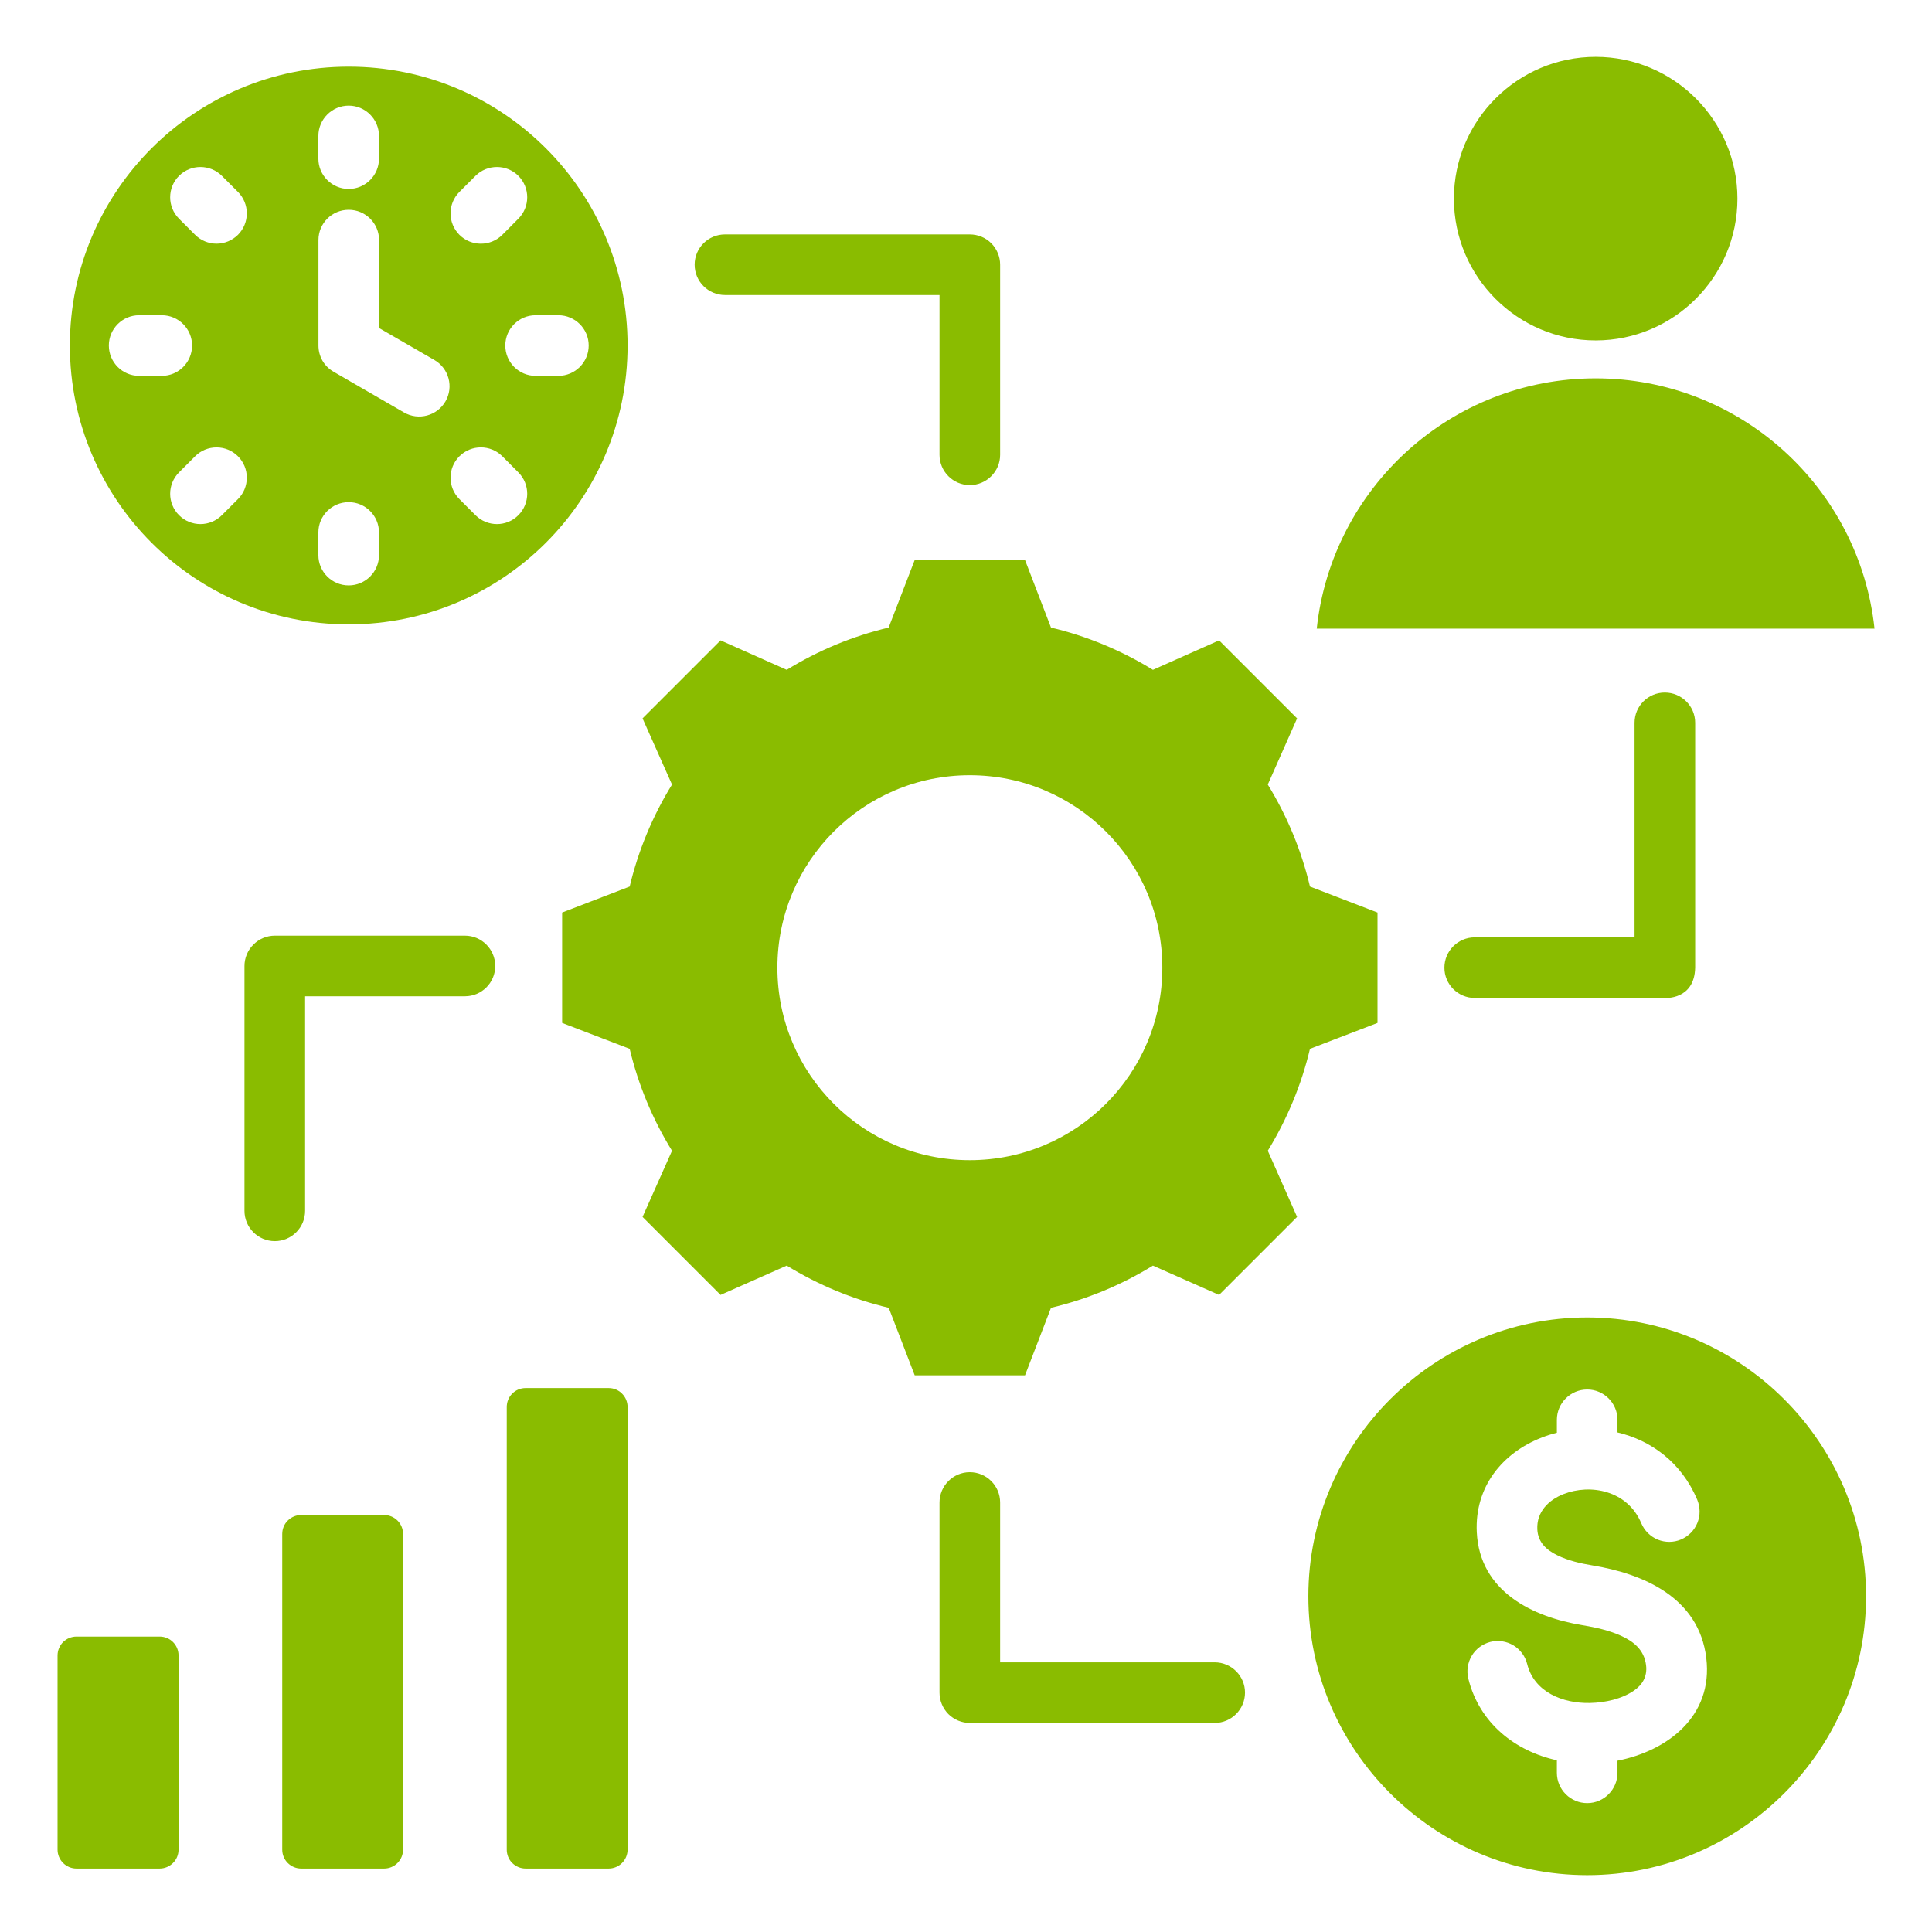 <svg width="24" height="24" viewBox="0 0 24 24" fill="none" xmlns="http://www.w3.org/2000/svg">
<g clip-path="url(#clip0_28_236)">
<path fill-rule="evenodd" clip-rule="evenodd" d="M13.056 7.796C13.503 7.902 13.931 8.08 14.322 8.321L15.144 7.955L16.113 8.924L15.749 9.746C15.99 10.138 16.167 10.566 16.273 11.013L17.112 11.336V12.707L16.273 13.029C16.167 13.476 15.989 13.903 15.749 14.295L16.113 15.117L15.144 16.086L14.322 15.722C13.931 15.963 13.504 16.14 13.056 16.246L12.733 17.085H11.363L11.04 16.246C10.591 16.14 10.165 15.962 9.773 15.722L8.951 16.086L7.982 15.117L8.348 14.295C8.106 13.904 7.929 13.476 7.822 13.029L6.983 12.707V11.336L7.822 11.013C7.929 10.566 8.106 10.138 8.348 9.746L7.982 8.924L8.951 7.955L9.773 8.321C10.164 8.08 10.592 7.902 11.039 7.796L11.363 6.956H12.733L13.056 7.796ZM12.047 9.63C10.727 9.63 9.657 10.7 9.657 12.021C9.657 13.341 10.727 14.412 12.047 14.412C13.368 14.412 14.439 13.341 14.439 12.021C14.439 10.7 13.368 9.63 12.047 9.63ZM16.357 7.809C16.545 6.061 18.024 4.7 19.822 4.7C21.62 4.7 23.099 6.061 23.286 7.809H16.357ZM19.822 4.229C18.851 4.229 18.061 3.438 18.061 2.468C18.061 1.497 18.851 0.706 19.822 0.706C20.793 0.706 21.583 1.497 21.583 2.468C21.583 3.438 20.793 4.229 19.822 4.229ZM4.332 0.828C6.246 0.828 7.796 2.379 7.796 4.292C7.796 6.206 6.246 7.756 4.332 7.756C2.418 7.756 0.868 6.206 0.868 4.292C0.868 2.379 2.418 0.828 4.332 0.828ZM1.728 4.669H2.01C2.218 4.669 2.386 4.5 2.386 4.292C2.386 4.085 2.218 3.916 2.01 3.916H1.728C1.52 3.916 1.352 4.085 1.352 4.292C1.352 4.5 1.52 4.669 1.728 4.669ZM2.756 6.4L2.956 6.2C3.027 6.13 3.066 6.034 3.066 5.934C3.066 5.834 3.027 5.739 2.956 5.668C2.885 5.597 2.79 5.558 2.69 5.558C2.59 5.558 2.494 5.597 2.424 5.668L2.224 5.868C2.077 6.015 2.077 6.253 2.224 6.4C2.371 6.547 2.609 6.547 2.756 6.4ZM5.907 2.184L5.707 2.384C5.56 2.531 5.56 2.77 5.707 2.917C5.854 3.064 6.093 3.064 6.24 2.917L6.439 2.717C6.586 2.57 6.586 2.331 6.439 2.184C6.293 2.038 6.054 2.038 5.907 2.184ZM4.708 6.896V6.614C4.708 6.406 4.539 6.238 4.332 6.238C4.124 6.238 3.955 6.406 3.955 6.614V6.896C3.955 7.104 4.124 7.272 4.332 7.272C4.539 7.272 4.708 7.104 4.708 6.896ZM3.955 1.689V1.971C3.955 2.178 4.124 2.347 4.332 2.347C4.539 2.347 4.708 2.178 4.708 1.971V1.689C4.708 1.481 4.539 1.312 4.332 1.312C4.124 1.312 3.955 1.481 3.955 1.689ZM2.224 2.717L2.424 2.917C2.494 2.987 2.59 3.027 2.69 3.027C2.79 3.027 2.885 2.987 2.956 2.917C3.027 2.846 3.066 2.75 3.066 2.651C3.066 2.551 3.027 2.455 2.956 2.384L2.756 2.184C2.609 2.038 2.371 2.038 2.224 2.184C2.077 2.331 2.077 2.57 2.224 2.717ZM6.439 5.868L6.24 5.668C6.093 5.521 5.854 5.521 5.707 5.668C5.56 5.815 5.56 6.053 5.707 6.2L5.907 6.4C6.054 6.547 6.293 6.547 6.439 6.4C6.586 6.253 6.586 6.015 6.439 5.868ZM6.936 3.916H6.653C6.445 3.916 6.277 4.085 6.277 4.292C6.277 4.5 6.445 4.669 6.653 4.669H6.936C7.144 4.669 7.313 4.5 7.313 4.292C7.313 4.085 7.144 3.916 6.936 3.916ZM3.956 2.982V4.292C3.956 4.358 3.973 4.423 4.006 4.481C4.039 4.538 4.087 4.585 4.144 4.618L5.019 5.124C5.199 5.228 5.43 5.166 5.534 4.986C5.638 4.806 5.576 4.576 5.396 4.472L4.709 4.075V2.982C4.709 2.774 4.54 2.606 4.332 2.606C4.124 2.606 3.956 2.774 3.956 2.982ZM7.796 17.478V22.977C7.796 23.039 7.771 23.099 7.727 23.143C7.683 23.187 7.623 23.212 7.561 23.212H6.53C6.467 23.212 6.408 23.187 6.363 23.143C6.319 23.099 6.295 23.039 6.295 22.977V17.478C6.295 17.416 6.319 17.356 6.363 17.312C6.408 17.267 6.467 17.243 6.53 17.243H7.561C7.623 17.243 7.683 17.267 7.727 17.312C7.771 17.356 7.796 17.416 7.796 17.478ZM5.007 19.056V22.977C5.007 23.039 4.982 23.099 4.938 23.143C4.894 23.187 4.834 23.212 4.772 23.212H3.741C3.679 23.212 3.619 23.187 3.575 23.143C3.53 23.099 3.506 23.039 3.506 22.977V19.056C3.506 18.993 3.53 18.933 3.575 18.889C3.619 18.845 3.679 18.82 3.741 18.82H4.772C4.834 18.82 4.894 18.845 4.938 18.889C4.982 18.933 5.007 18.993 5.007 19.056ZM0.715 20.565C0.715 20.534 0.721 20.503 0.733 20.475C0.745 20.446 0.762 20.42 0.784 20.398C0.806 20.377 0.832 20.359 0.86 20.348C0.889 20.336 0.919 20.33 0.95 20.33H1.983C2.045 20.33 2.105 20.354 2.149 20.398C2.194 20.443 2.218 20.503 2.218 20.565V22.977C2.218 23.039 2.194 23.099 2.149 23.143C2.105 23.187 2.045 23.212 1.983 23.212H0.95C0.888 23.212 0.828 23.187 0.784 23.143C0.74 23.099 0.715 23.039 0.715 22.977V20.565ZM19.717 23.294C17.809 23.294 16.253 21.738 16.253 19.83C16.253 17.922 17.809 16.366 19.717 16.366C21.624 16.366 23.181 17.922 23.181 19.83C23.181 21.738 21.624 23.294 19.717 23.294ZM19.34 17.798C19.274 17.814 19.21 17.835 19.147 17.86C18.665 18.049 18.318 18.467 18.345 19.033V19.033C18.381 19.771 19.038 20.087 19.659 20.189L19.659 20.189C19.819 20.215 19.989 20.253 20.139 20.321C20.291 20.39 20.425 20.494 20.448 20.686C20.466 20.83 20.398 20.932 20.298 21.001C20.146 21.106 19.939 21.151 19.753 21.155C19.413 21.163 19.058 21.019 18.971 20.671C18.947 20.574 18.885 20.491 18.8 20.439C18.714 20.388 18.612 20.372 18.515 20.396C18.418 20.421 18.334 20.482 18.283 20.568C18.232 20.653 18.216 20.756 18.24 20.853C18.378 21.407 18.822 21.753 19.34 21.867V22.022C19.34 22.23 19.509 22.399 19.717 22.399C19.924 22.399 20.093 22.23 20.093 22.022V21.872C20.709 21.751 21.284 21.323 21.196 20.596L21.196 20.595C21.104 19.843 20.413 19.55 19.781 19.446C19.635 19.422 19.479 19.386 19.345 19.32C19.216 19.257 19.105 19.164 19.097 18.997C19.087 18.78 19.238 18.633 19.423 18.56C19.754 18.43 20.216 18.511 20.389 18.923C20.428 19.015 20.502 19.088 20.594 19.126C20.687 19.163 20.79 19.163 20.882 19.124C20.974 19.085 21.047 19.012 21.085 18.919C21.123 18.827 21.122 18.723 21.084 18.631C20.886 18.161 20.506 17.892 20.093 17.794V17.638C20.093 17.43 19.924 17.261 19.717 17.261C19.509 17.261 19.34 17.43 19.34 17.638V17.798ZM20.305 11.644V8.979C20.305 8.771 20.473 8.603 20.681 8.603C20.889 8.603 21.058 8.771 21.058 8.979V12.02C21.049 12.425 20.681 12.397 20.681 12.397H18.32C18.112 12.397 17.943 12.228 17.943 12.021C17.943 11.813 18.112 11.644 18.32 11.644H20.305ZM12.424 20.65H15.089C15.297 20.65 15.466 20.819 15.466 21.026C15.466 21.234 15.297 21.403 15.089 21.403H12.047C11.948 21.403 11.852 21.363 11.781 21.293C11.711 21.222 11.671 21.126 11.671 21.026V18.665C11.671 18.457 11.84 18.288 12.047 18.288C12.255 18.288 12.424 18.457 12.424 18.665V20.65ZM11.671 3.665H9.006C8.798 3.665 8.629 3.496 8.629 3.288C8.629 3.08 8.798 2.912 9.006 2.912H12.047C12.147 2.912 12.243 2.951 12.314 3.022C12.384 3.093 12.424 3.188 12.424 3.288V5.65C12.424 5.857 12.255 6.026 12.047 6.026C11.84 6.026 11.671 5.857 11.671 5.65V3.665ZM3.79 12.376V15.041C3.79 15.249 3.622 15.418 3.414 15.418C3.206 15.418 3.037 15.249 3.037 15.041V12C3.037 11.9 3.077 11.804 3.148 11.734C3.218 11.663 3.314 11.623 3.414 11.623H5.776C5.983 11.623 6.152 11.792 6.152 12C6.152 12.208 5.983 12.376 5.776 12.376H3.79Z" fill="#8ABC00"/>
</g>
<defs>
<clipPath id="clip0_28_236">
<rect width="24" height="24" fill="white"/>
</clipPath>
</defs>
</svg>
